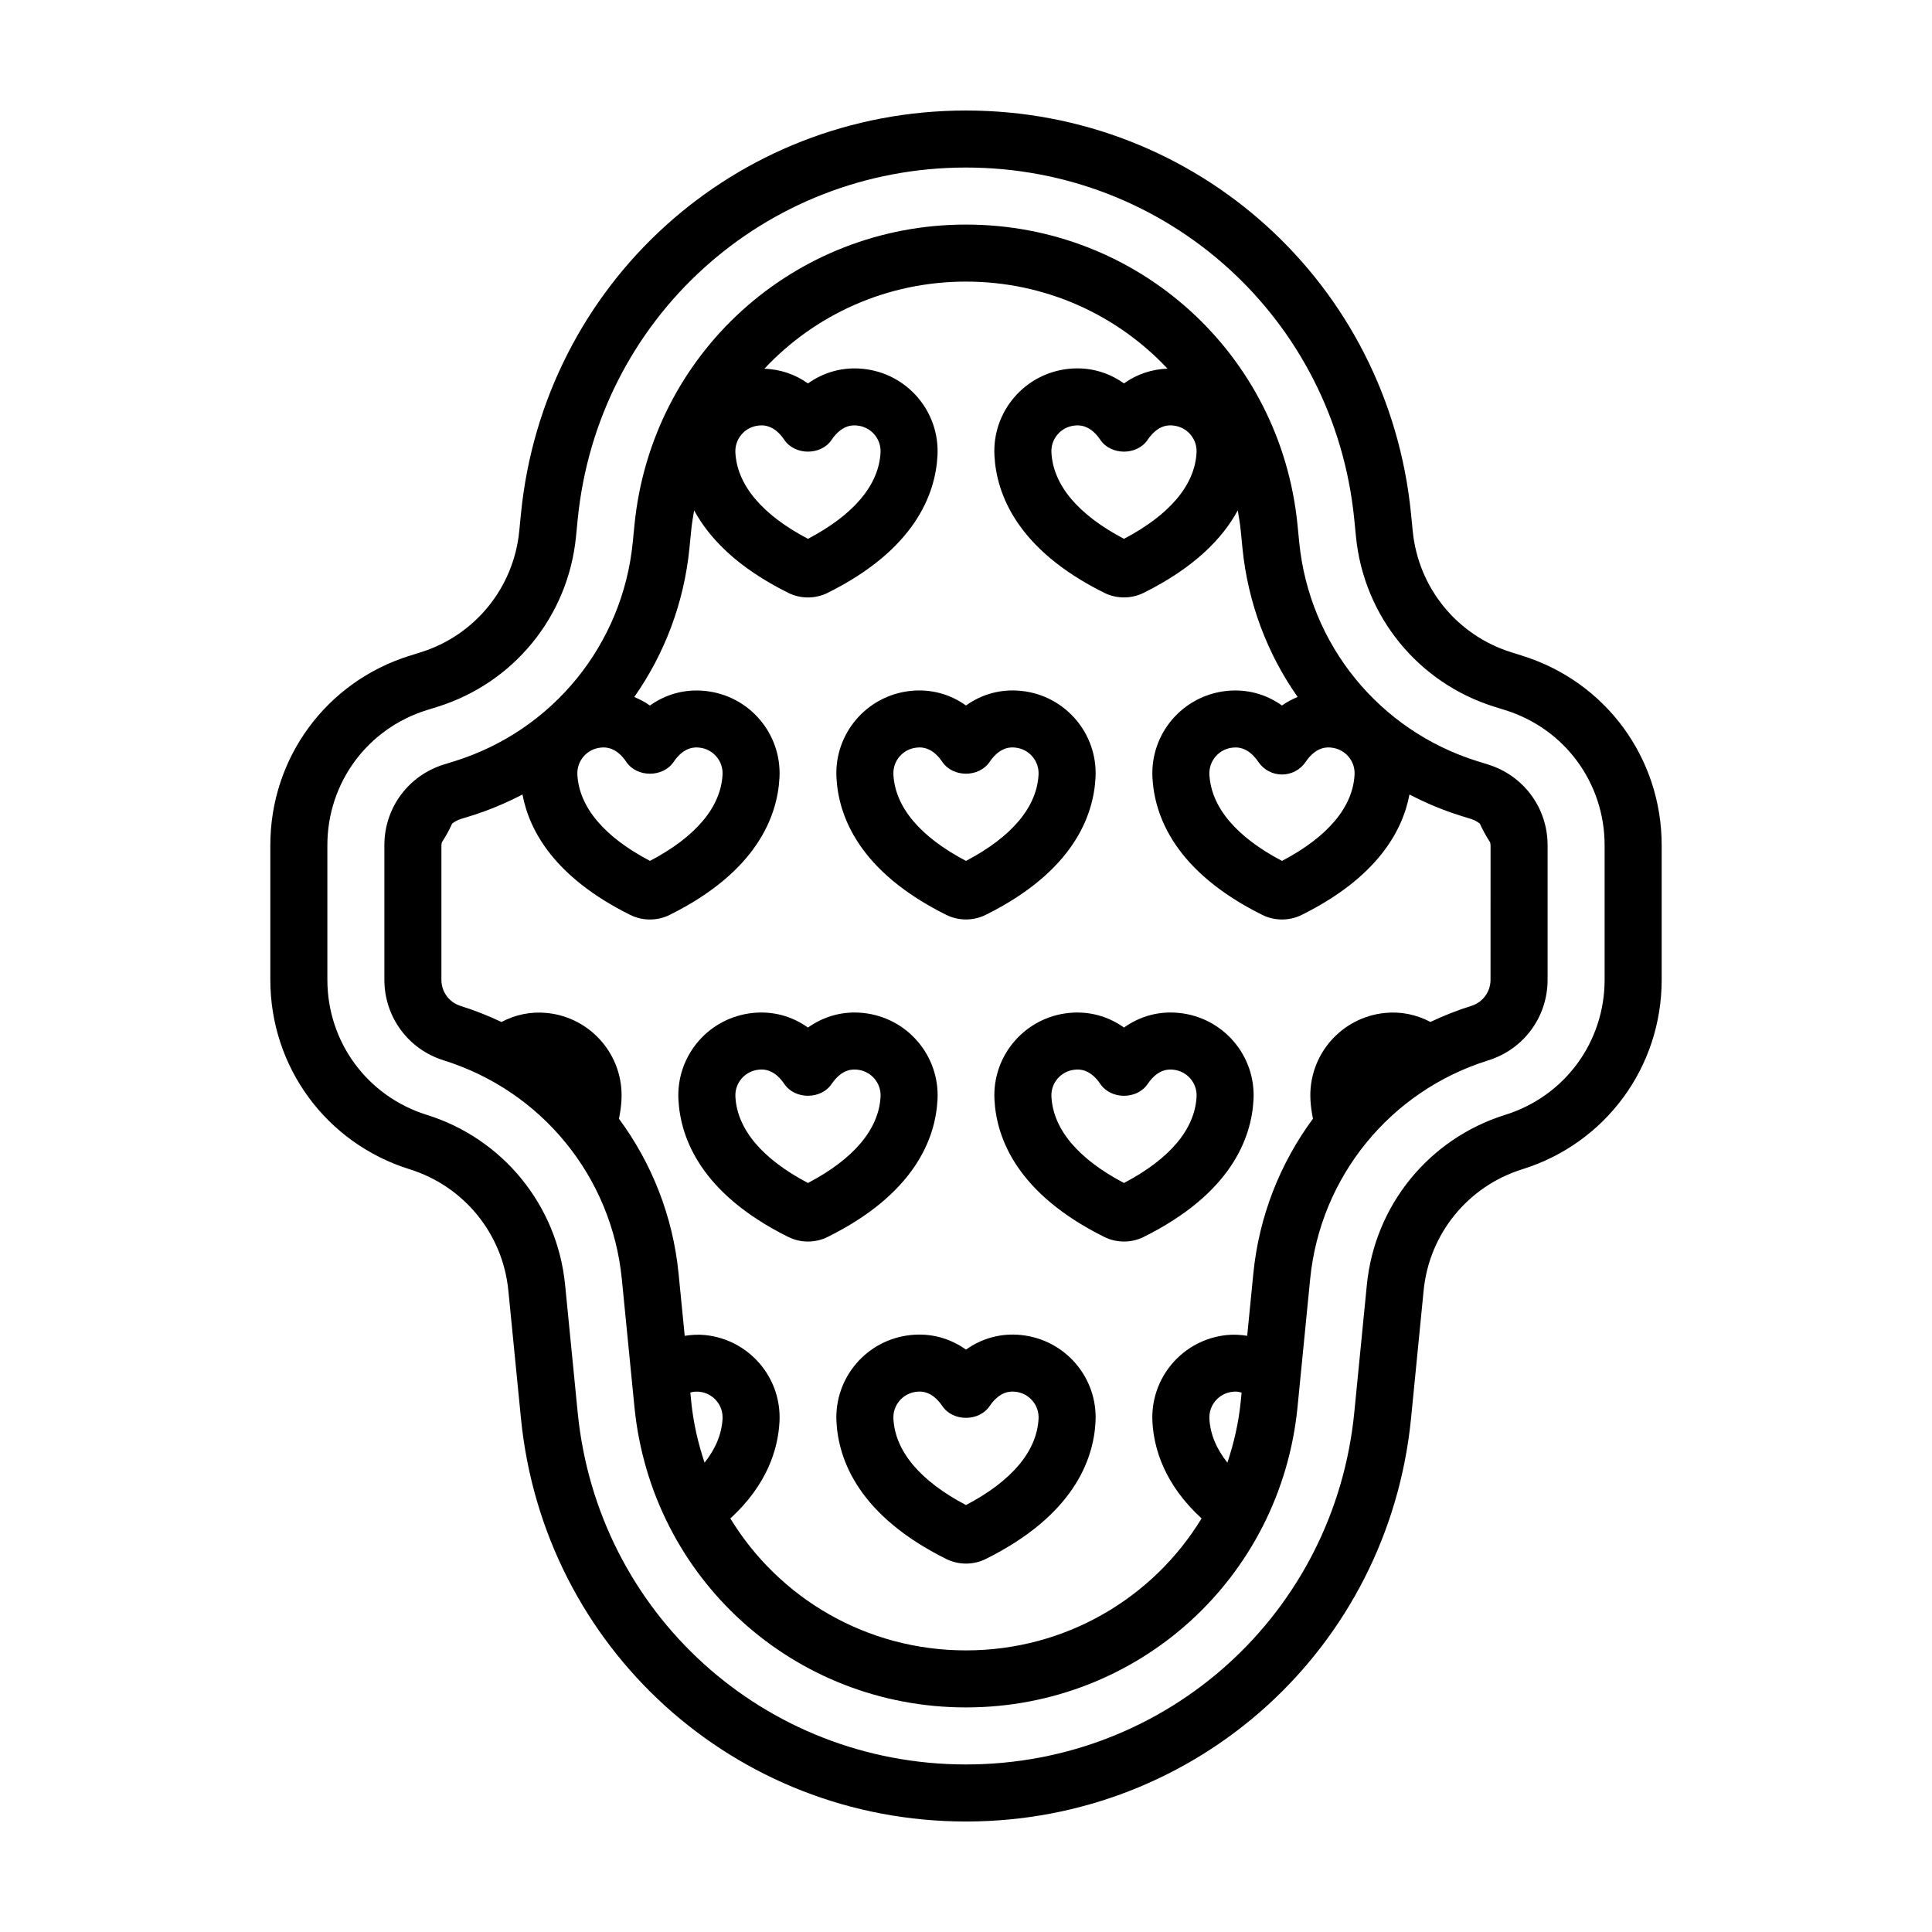 <?xml version="1.0" encoding="UTF-8"?>
<!-- Uploaded to: SVG Repo, www.svgrepo.com, Generator: SVG Repo Mixer Tools -->
<svg fill="#000000" width="800px" height="800px" version="1.1" viewBox="144 144 512 512" xmlns="http://www.w3.org/2000/svg">
 <path d="m547.42 317.77-2.894-0.906c-14.395-4.488-24.652-17.094-26.137-32.105l-0.453-4.59c-6.008-60.934-56.711-106.88-117.94-106.88-61.23 0-111.93 45.949-117.94 106.89l-0.453 4.59c-1.48 15.012-11.742 27.617-26.148 32.109l-2.879 0.898c-22.094 6.894-36.938 27.074-36.938 50.215v35.664c0 23.145 14.844 43.324 36.934 50.215 14.402 4.496 24.66 17.098 26.141 32.109l3.34 33.859c6.012 60.934 56.715 106.88 117.95 106.88s111.93-45.949 117.94-106.88l3.336-33.859c1.48-15.012 11.738-27.617 26.141-32.109 22.098-6.887 36.941-27.07 36.941-50.215v-35.664c-0.004-23.141-14.848-43.316-36.938-50.211zm21.82 85.879c0 16.496-10.578 30.879-26.32 35.789-20.207 6.301-34.605 23.984-36.688 45.047l-3.336 33.859c-5.242 53.168-49.477 93.254-102.9 93.254s-97.656-40.09-102.9-93.254l-3.34-33.859c-2.078-21.062-16.477-38.746-36.68-45.047-15.742-4.914-26.32-19.297-26.32-35.789v-35.664c0-16.496 10.578-30.875 26.328-35.789l2.879-0.898c20.207-6.301 34.605-23.988 36.68-45.055l0.453-4.59c5.238-53.164 49.477-93.254 102.9-93.254s97.656 40.09 102.9 93.25l0.453 4.594c2.082 21.066 16.477 38.75 36.68 45.051l2.887 0.902 0.004 0.004c15.742 4.91 26.32 19.293 26.32 35.785zm-30.832-57.027-2.879-0.898c-26.012-8.117-44.547-30.879-47.219-58l-0.453-4.594c-4.477-45.387-42.246-79.617-87.859-79.617-45.609 0-83.383 34.23-87.859 79.621l-0.453 4.594c-2.676 27.113-21.211 49.883-47.219 57.996l-2.891 0.898c-9.398 2.934-15.711 11.52-15.711 21.359v35.664c0 9.844 6.312 18.43 15.711 21.359 26.02 8.117 44.555 30.883 47.219 57.996l3.34 33.859c4.481 45.395 42.25 79.625 87.863 79.625s83.383-34.23 87.863-79.621l3.34-33.855c2.66-27.113 21.195-49.883 47.211-58.004 9.398-2.934 15.715-11.512 15.715-21.359v-35.664c0-9.84-6.32-18.426-15.719-21.359zm-48.406-0.695c2.848-4.215 5.844-3.902 6.824-3.797 3.641 0.375 6.344 3.516 6.148 7.156-0.453 8.609-7.094 16.492-19.23 22.863-12.137-6.371-18.781-14.254-19.238-22.859-0.191-3.641 2.516-6.785 6.156-7.16 0.191-0.02 0.461-0.047 0.793-0.047 1.359 0 3.738 0.465 6.035 3.852 1.402 2.074 3.75 3.316 6.254 3.316h0.004c2.508-0.004 4.852-1.25 6.254-3.324zm-35.051-89.152c3.641 0.375 6.344 3.516 6.148 7.156-0.453 8.605-7.09 16.488-19.23 22.863-12.145-6.375-18.781-14.254-19.23-22.867-0.191-3.637 2.508-6.781 6.148-7.152 0.191-0.02 0.461-0.047 0.797-0.047 1.359 0 3.738 0.465 6.027 3.844 2.805 4.156 9.711 4.156 12.516 0 2.852-4.215 5.848-3.906 6.824-3.797zm-109.91 0c0.195-0.02 0.461-0.047 0.793-0.047 1.355 0 3.738 0.465 6.027 3.848 2.812 4.152 9.703 4.152 12.516 0 2.852-4.211 5.844-3.902 6.82-3.801 3.644 0.375 6.348 3.519 6.156 7.156-0.453 8.605-7.09 16.488-19.234 22.863-12.141-6.371-18.781-14.254-19.234-22.863-0.188-3.641 2.516-6.785 6.156-7.156zm-41.871 85.352c0.195-0.02 0.461-0.047 0.793-0.047 1.355 0 3.738 0.465 6.027 3.848 2.812 4.152 9.703 4.152 12.516 0 2.852-4.211 5.844-3.894 6.824-3.801 3.644 0.375 6.344 3.516 6.152 7.156-0.453 8.609-7.094 16.492-19.234 22.863-12.141-6.375-18.781-14.254-19.234-22.863-0.191-3.637 2.512-6.781 6.156-7.156zm27.551 189.49c-1.734-5.172-2.984-10.586-3.543-16.242l-0.23-2.344c1.07-0.309 1.941-0.242 2.383-0.199 3.644 0.375 6.344 3.519 6.152 7.152-0.215 4.074-1.855 7.973-4.762 11.633zm142.09-16.238c-0.559 5.656-1.809 11.066-3.539 16.238-2.906-3.66-4.551-7.555-4.766-11.621-0.191-3.641 2.516-6.785 6.156-7.16 0.191-0.02 0.457-0.051 0.793-0.051 0.43 0 0.984 0.098 1.586 0.27zm66.195-111.73c0 3.195-2.047 5.981-5.102 6.93-3.746 1.168-7.352 2.606-10.824 4.25-3.688-1.945-7.805-2.824-12.094-2.383-11.656 1.195-20.316 11.293-19.703 22.992 0.082 1.578 0.305 3.273 0.668 5.031-8.684 11.766-14.305 25.836-15.805 41.059l-1.625 16.473c-1.766-0.266-3.566-0.391-5.41-0.199-11.66 1.195-20.316 11.293-19.703 22.984 0.387 7.25 3.269 16.668 13.023 25.617-12.883 21.133-36.062 34.969-62.438 34.969s-49.555-13.836-62.438-34.961c9.758-8.949 12.637-18.375 13.02-25.621 0.617-11.691-8.035-21.785-19.703-22.984h-0.004c-1.852-0.191-3.648-0.066-5.41 0.199l-1.625-16.473c-1.496-15.223-7.121-29.293-15.801-41.055 0.363-1.762 0.586-3.453 0.668-5.035 0.613-11.691-8.035-21.785-19.699-22.984-4.32-0.441-8.422 0.438-12.105 2.379-3.473-1.641-7.074-3.078-10.816-4.246-3.055-0.953-5.102-3.738-5.102-6.934v-35.664c0-0.266 0.094-0.504 0.121-0.766 1.094-1.676 1.992-3.336 2.731-4.969 0.664-0.512 1.406-0.934 2.242-1.195l2.887-0.898c4.723-1.473 9.219-3.387 13.504-5.609 1.848 9.773 8.656 22.023 28.578 31.918 1.629 0.805 3.414 1.207 5.203 1.207s3.578-0.406 5.211-1.211c23.086-11.465 28.574-26.109 29.117-36.379 0.613-11.691-8.035-21.789-19.703-22.984-5.312-0.551-10.355 0.828-14.629 3.863-1.309-0.93-2.707-1.648-4.148-2.258 8.027-11.434 13.191-24.949 14.625-39.492l0.453-4.59c0.18-1.82 0.477-3.598 0.785-5.371 3.996 7.367 11.449 15.152 24.945 21.855 1.637 0.812 3.426 1.219 5.219 1.219 1.789 0 3.582-0.406 5.211-1.215 23.086-11.465 28.574-26.109 29.117-36.383 0.613-11.691-8.043-21.785-19.703-22.984-5.316-0.543-10.355 0.828-14.625 3.863-3.426-2.438-7.367-3.742-11.535-3.906 13.375-14.281 32.375-23.078 53.41-23.078 21.031 0 40.031 8.797 53.406 23.066-4.176 0.16-8.109 1.469-11.531 3.91-4.262-3.031-9.297-4.41-14.629-3.863-11.66 1.199-20.316 11.293-19.699 22.984 0.543 10.27 6.027 24.914 29.117 36.383 1.633 0.812 3.426 1.215 5.211 1.215 1.789 0 3.582-0.406 5.211-1.215 13.496-6.703 20.953-14.488 24.945-21.855 0.305 1.773 0.605 3.551 0.785 5.367l0.453 4.59c1.434 14.539 6.598 28.059 14.625 39.488-1.438 0.613-2.84 1.328-4.148 2.262-4.269-3.035-9.32-4.406-14.621-3.863-11.656 1.199-20.316 11.293-19.703 22.988 0.547 10.27 6.043 24.914 29.133 36.383 1.629 0.801 3.414 1.207 5.199 1.207s3.578-0.406 5.211-1.211c19.914-9.891 26.723-22.141 28.566-31.914 4.289 2.223 8.781 4.137 13.508 5.609l2.879 0.898c0.848 0.266 1.59 0.695 2.262 1.207 0.734 1.625 1.633 3.277 2.719 4.949 0.027 0.262 0.125 0.504 0.125 0.773zm-144.21-17.188c1.629 0.805 3.41 1.207 5.199 1.207 1.789 0 3.582-0.406 5.219-1.215 23.094-11.469 28.574-26.117 29.113-36.375 0.613-11.691-8.039-21.789-19.699-22.984-5.332-0.555-10.363 0.828-14.629 3.863-4.266-3.031-9.312-4.41-14.625-3.863-11.664 1.199-20.316 11.293-19.703 22.984 0.539 10.27 6.031 24.918 29.125 36.383zm-7.879-44.336c0.195-0.02 0.461-0.047 0.793-0.047 1.355 0 3.738 0.465 6.027 3.848 2.812 4.152 9.703 4.152 12.516 0 2.859-4.223 5.852-3.902 6.824-3.801 3.641 0.375 6.344 3.516 6.148 7.16-0.445 8.605-7.086 16.488-19.227 22.863-12.141-6.375-18.781-14.258-19.234-22.867-0.195-3.637 2.508-6.781 6.152-7.156zm5.535 93.301c0.613-11.684-8.043-21.781-19.703-22.98-5.305-0.555-10.359 0.828-14.629 3.867-4.266-3.039-9.316-4.418-14.625-3.867-11.66 1.195-20.316 11.293-19.703 22.984 0.543 10.27 6.035 24.918 29.125 36.383 1.629 0.809 3.414 1.211 5.203 1.207 1.789 0 3.578-0.402 5.211-1.211 23.094-11.461 28.582-26.109 29.121-36.383zm-34.328 22.078c-12.141-6.375-18.781-14.258-19.234-22.863-0.191-3.641 2.512-6.785 6.156-7.16 0.195-0.02 0.461-0.051 0.793-0.051 1.355 0 3.734 0.469 6.027 3.852 2.809 4.144 9.703 4.144 12.512 0 2.856-4.211 5.832-3.898 6.82-3.805h0.004c3.644 0.375 6.348 3.519 6.156 7.152-0.453 8.617-7.094 16.504-19.234 22.875zm98.379-45.059c-5.34-0.555-10.371 0.828-14.633 3.863-4.262-3.031-9.309-4.402-14.629-3.863-11.66 1.199-20.316 11.297-19.699 22.984 0.543 10.27 6.027 24.914 29.125 36.383 1.629 0.809 3.414 1.207 5.199 1.207 1.785 0 3.578-0.402 5.211-1.211 23.086-11.465 28.574-26.109 29.117-36.379 0.621-11.688-8.031-21.781-19.691-22.984zm-14.633 45.059c-12.145-6.375-18.781-14.258-19.23-22.867-0.191-3.637 2.508-6.781 6.156-7.152 0.191-0.02 0.461-0.051 0.793-0.051 1.359 0 3.738 0.469 6.027 3.848 2.812 4.152 9.703 4.152 12.516 0 2.844-4.203 5.832-3.902 6.82-3.797h0.004c3.641 0.375 6.344 3.519 6.148 7.152-0.453 8.609-7.094 16.496-19.234 22.867zm-27.246 40.293c-5.328-0.551-10.359 0.832-14.625 3.867-4.262-3.035-9.309-4.414-14.625-3.867-11.664 1.195-20.316 11.293-19.703 22.984 0.543 10.27 6.035 24.914 29.125 36.383 1.629 0.801 3.41 1.207 5.199 1.207 1.789 0 3.582-0.402 5.219-1.211 23.094-11.469 28.582-26.117 29.113-36.379 0.613-11.688-8.035-21.781-19.703-22.984zm-14.625 45.059c-12.141-6.375-18.781-14.258-19.234-22.863-0.191-3.641 2.512-6.785 6.152-7.16 0.195-0.02 0.461-0.051 0.793-0.051 1.355 0 3.738 0.469 6.031 3.852 2.809 4.152 9.707 4.152 12.516 0 2.848-4.207 5.844-3.898 6.824-3.805 3.641 0.375 6.344 3.519 6.148 7.16-0.449 8.609-7.09 16.492-19.23 22.867z"/>
</svg>